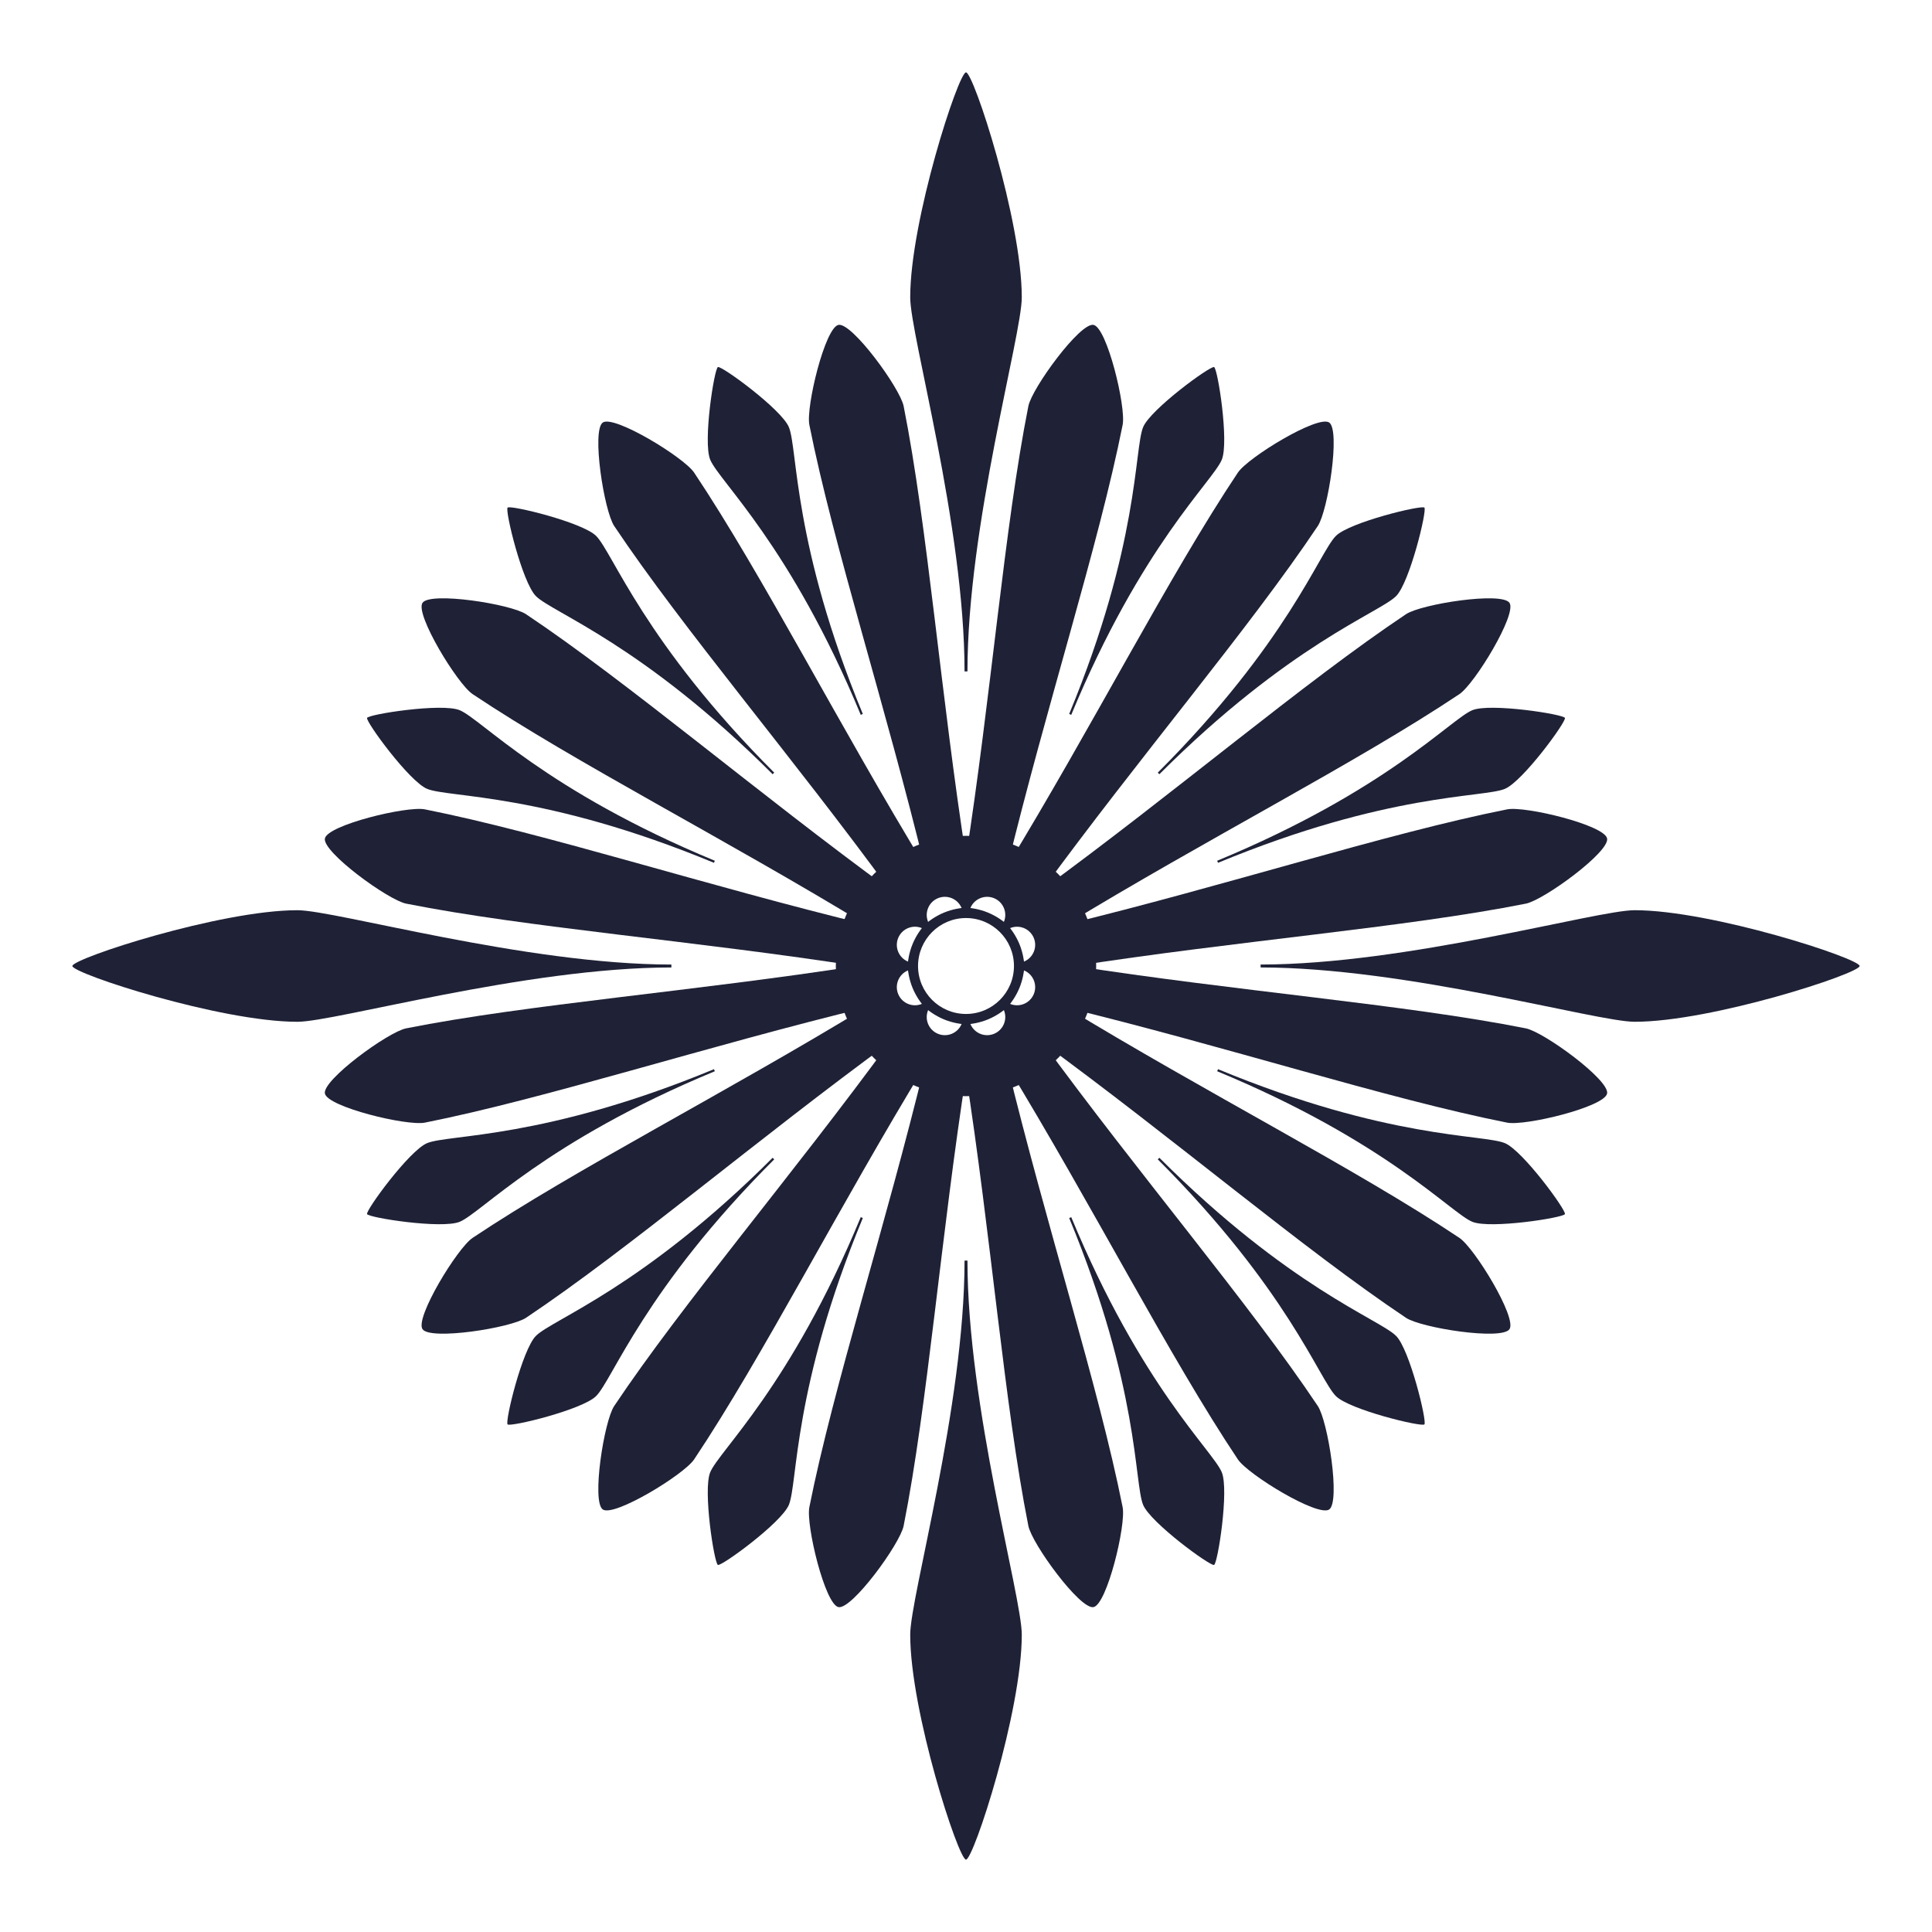 <?xml version="1.0" encoding="utf-8"?>
<!-- Generator: Adobe Illustrator 16.0.0, SVG Export Plug-In . SVG Version: 6.00 Build 0)  -->
<!DOCTYPE svg PUBLIC "-//W3C//DTD SVG 1.1//EN" "http://www.w3.org/Graphics/SVG/1.1/DTD/svg11.dtd">
<svg version="1.1" xmlns="http://www.w3.org/2000/svg" xmlns:xlink="http://www.w3.org/1999/xlink" x="0px" y="0px" width="564px"
	 height="564px" viewBox="0 0 564 564" enable-background="new 0 0 564 564" xml:space="preserve">
<g id="flower">
	<path fill="#1F2236" d="M312.616,282.192c48.198-7.544,97.484-11.367,132.825-18.396c5.25-1.044,24.497-15.09,23.714-19.023
		c-0.782-3.934-23.938-9.544-29.188-8.5c-35.34,7.03-82.338,22.358-129.754,33.833"/>
	<path fill="#1F2236" d="M251.383,281.807c-48.198,7.544-97.484,11.367-132.825,18.396c-5.25,1.044-24.497,15.09-23.714,19.022
		c0.782,3.934,23.938,9.545,29.188,8.5c35.34-7.029,82.338-22.358,129.754-33.832"/>
	<path fill="#1F2236" d="M282.192,251.383c-7.544-48.198-11.367-97.484-18.396-132.825c-1.044-5.25-15.09-24.497-19.023-23.714
		c-3.934,0.782-9.544,23.938-8.5,29.188c7.03,35.34,22.358,82.338,33.833,129.754"/>
	<path fill="#1F2236" d="M281.807,312.616c7.544,48.198,11.367,97.484,18.396,132.825c1.044,5.25,15.09,24.497,19.022,23.714
		c3.934-0.782,9.545-23.938,8.5-29.188c-7.029-35.34-22.358-82.338-33.832-129.754"/>
	<path fill="#1F2236" d="M303.785,260.487c28.747-39.416,60.894-76.97,80.913-106.93c2.974-4.451,6.652-27.992,3.317-30.22
		c-3.335-2.229-23.677,10.178-26.65,14.629c-20.018,29.96-42.412,74.032-67.826,115.673"/>
	<path fill="#1F2236" d="M260.214,303.512c-28.747,39.416-60.894,76.97-80.913,106.931c-2.974,4.45-6.652,27.992-3.317,30.219
		c3.334,2.229,23.676-10.178,26.65-14.629c20.019-29.96,42.412-74.031,67.827-115.673"/>
	<path fill="#1F2236" d="M260.487,260.215c-39.416-28.747-76.97-60.894-106.93-80.914c-4.451-2.974-27.992-6.652-30.219-3.317
		c-2.229,3.334,10.178,23.676,14.629,26.65c29.96,20.018,74.031,42.412,115.673,67.827"/>
	<path fill="#1F2236" d="M303.512,303.785c39.416,28.747,76.97,60.895,106.93,80.913c4.451,2.975,27.992,6.652,30.22,3.317
		c2.229-3.334-10.178-23.676-14.629-26.649c-29.96-20.019-74.031-42.412-115.673-67.827"/>
	<path fill="#1F2236" d="M310.359,270.461c41.643-25.415,85.714-47.808,115.675-67.826c4.45-2.974,16.857-23.316,14.629-26.65
		c-2.229-3.335-25.77,0.343-30.22,3.317c-29.96,20.019-67.514,52.166-106.93,80.912"/>
	<path fill="#1F2236" d="M253.64,293.538c-41.643,25.415-85.714,47.808-115.674,67.826c-4.451,2.974-16.858,23.316-14.629,26.649
		c2.228,3.335,25.769-0.342,30.22-3.316c29.959-20.019,67.514-52.166,106.93-80.911"/>
	<path fill="#1F2236" d="M270.461,253.64c-25.415-41.643-47.808-85.714-67.826-115.674c-2.974-4.451-23.316-16.858-26.65-14.629
		c-3.334,2.228,0.343,25.769,3.317,30.219c20.019,29.959,52.166,67.514,80.912,106.93"/>
	<path fill="#1F2236" d="M293.539,310.359c25.414,41.643,47.807,85.714,67.825,115.675c2.974,4.45,23.316,16.857,26.649,14.629
		c3.335-2.229-0.342-25.77-3.316-30.22c-20.019-29.96-52.166-67.514-80.911-106.93"/>
	<path fill="#1F2236" d="M293.894,253.788c11.475-47.417,26.803-94.414,33.834-129.754c1.043-5.25-4.566-28.407-8.5-29.189
		c-3.935-0.783-17.979,18.464-19.023,23.714c-7.029,35.339-10.854,84.626-18.397,132.824"/>
	<path fill="#1F2236" d="M270.105,310.211c-11.474,47.416-26.804,94.414-33.833,129.755c-1.045,5.25,4.566,28.407,8.499,29.188
		c3.934,0.782,17.979-18.464,19.023-23.714c7.029-35.341,10.853-84.626,18.397-132.824"/>
	<path fill="#1F2236" d="M253.788,270.105c-47.417-11.475-94.414-26.804-129.755-33.834c-5.25-1.044-28.407,4.567-29.188,8.5
		c-0.783,3.934,18.464,17.979,23.714,19.023c35.34,7.029,84.626,10.853,132.824,18.397"/>
	<path fill="#1F2236" d="M310.211,293.894c47.417,11.475,94.414,26.804,129.754,33.833c5.251,1.045,28.407-4.565,29.189-8.499
		c0.783-3.934-18.464-17.979-23.714-19.022c-35.34-7.03-84.626-10.854-132.824-18.398"/>
</g>
<g id="leaves">
	<path fill="#1F2236" d="M368.004,282.425c42.53,0,98.088,15.86,109.182,15.86c22.532,0,65.688-14.088,65.688-16.286
		c0-2.198-43.156-16.286-65.688-16.286c-11.094,0-66.651,15.86-109.182,15.86V282.425z"/>
	<path fill="#1F2236" d="M195.995,281.574c-42.53,0-98.088-15.86-109.182-15.86c-22.532,0-65.688,14.088-65.688,16.286
		c0,2.198,43.156,16.286,65.688,16.286c11.094,0,66.651-15.86,109.182-15.86V281.574z"/>
	<path fill="#1F2236" d="M282.425,195.995c0-42.53,15.86-98.088,15.86-109.182c0-22.532-14.088-65.688-16.285-65.688
		c-2.198,0-16.287,43.156-16.287,65.688c0,11.094,15.861,66.651,15.861,109.182H282.425z"/>
	<path fill="#1F2236" d="M281.574,368.004c0,42.53-15.86,98.088-15.86,109.182c0,22.532,14.088,65.688,16.286,65.688
		c2.197,0,16.285-43.156,16.285-65.688c0-11.094-15.859-66.651-15.859-109.182H281.574z"/>
	<path fill="#1F2236" d="M355.572,251.877c49.504-20.505,77.403-18.964,83.738-21.586c5.221-2.164,17.978-19.643,17.534-20.713
		c-0.444-1.071-21.823-4.412-27.044-2.25c-6.336,2.625-24.973,23.442-74.477,43.947L355.572,251.877z"/>
	<path fill="#1F2236" d="M208.427,312.122c-49.504,20.505-77.403,18.964-83.738,21.586c-5.221,2.164-17.978,19.644-17.534,20.713
		c0.444,1.071,21.823,4.412,27.044,2.25c6.336-2.625,24.973-23.442,74.477-43.947L208.427,312.122z"/>
	<path fill="#1F2236" d="M251.877,208.427c-20.505-49.504-18.964-77.403-21.586-83.738c-2.164-5.221-19.643-17.978-20.713-17.534
		c-1.071,0.444-4.412,21.823-2.25,27.044c2.625,6.336,23.442,24.973,43.947,74.477L251.877,208.427z"/>
	<path fill="#1F2236" d="M312.122,355.572c20.505,49.504,18.964,77.403,21.586,83.738c2.164,5.221,19.644,17.978,20.713,17.534
		c1.071-0.444,4.412-21.823,2.25-27.044c-2.625-6.336-23.442-24.973-43.947-74.477L312.122,355.572z"/>
	<path fill="#1F2236" d="M312.723,208.677c20.506-49.504,41.323-68.142,43.948-74.476c2.162-5.222-1.178-26.602-2.248-27.045
		c-1.071-0.443-18.551,12.312-20.713,17.532c-2.624,6.336-1.082,34.234-21.588,83.738L312.723,208.677z"/>
	<path fill="#1F2236" d="M251.275,355.323c-20.505,49.504-41.323,68.142-43.948,74.476c-2.161,5.222,1.178,26.602,2.248,27.045
		c1.072,0.443,18.551-12.312,20.714-17.532c2.624-6.337,1.082-34.234,21.587-83.738L251.275,355.323z"/>
	<path fill="#1F2236" d="M208.677,251.276c-49.504-20.505-68.142-41.323-74.476-43.948c-5.221-2.162-26.602,1.178-27.045,2.248
		c-0.443,1.071,12.312,18.551,17.533,20.713c6.336,2.624,34.234,1.082,83.738,21.587L208.677,251.276z"/>
	<path fill="#1F2236" d="M355.323,312.724c49.504,20.505,68.142,41.322,74.476,43.948c5.222,2.161,26.602-1.179,27.044-2.248
		c0.443-1.071-12.312-18.551-17.531-20.714c-6.337-2.624-34.235-1.082-83.738-21.588L355.323,312.724z"/>
	<path fill="#1F2236" d="M226.015,225.556c-37.888-37.89-47.141-64.255-51.988-69.104c-3.997-3.996-25.028-9.092-25.846-8.272
		c-0.82,0.82,4.275,21.85,8.271,25.846c4.85,4.85,31.214,14.101,69.103,51.99L226.015,225.556z"/>
	<path fill="#1F2236" d="M337.983,338.445c37.889,37.888,47.142,64.254,51.989,69.104c3.996,3.994,25.027,9.091,25.846,8.272
		c0.82-0.82-4.274-21.851-8.271-25.847c-4.85-4.849-31.215-14.102-69.103-51.989L337.983,338.445z"/>
	<path fill="#1F2236" d="M225.555,337.983c-37.889,37.89-64.254,47.143-69.104,51.989c-3.995,3.997-9.092,25.027-8.273,25.847
		c0.82,0.819,21.85-4.275,25.846-8.271c4.849-4.85,14.101-31.215,51.989-69.103L225.555,337.983z"/>
	<path fill="#1F2236" d="M338.444,226.016c37.889-37.889,64.255-47.141,69.104-51.988c3.995-3.998,9.091-25.028,8.271-25.846
		c-0.819-0.819-21.85,4.276-25.845,8.27c-4.85,4.85-14.101,31.215-51.991,69.103L338.444,226.016z"/>
</g>
<g id="middle">
	<path fill="#1F2236" d="M282,244c-20.986,0-38,17.013-38,38c0,20.987,17.013,38,38,38c20.987,0,38-17.013,38-38
		C320,261.013,302.987,244,282,244z M290.197,262.21c2.7,1.119,3.982,4.214,2.864,6.915c0,0-1.909-1.584-4.609-2.703
		c-2.699-1.118-5.17-1.348-5.17-1.348C284.4,262.375,287.497,261.093,290.197,262.21z M273.802,262.211
		c2.701-1.119,5.796,0.164,6.914,2.864c0,0-2.469,0.229-5.169,1.347c-2.7,1.118-4.608,2.703-4.608,2.703
		C269.82,266.425,271.103,263.329,273.802,262.211z M262.21,273.803c1.118-2.7,4.214-3.982,6.914-2.864c0,0-1.584,1.908-2.703,4.609
		c-1.118,2.699-1.347,5.17-1.347,5.17C262.374,279.599,261.092,276.503,262.21,273.803z M262.21,290.197
		c-1.119-2.7,0.164-5.795,2.864-6.914c0,0,0.229,2.469,1.347,5.17c1.118,2.699,2.703,4.608,2.703,4.608
		C266.424,294.18,263.328,292.897,262.21,290.197z M273.803,301.79c-2.701-1.118-3.983-4.214-2.864-6.914
		c0,0,1.908,1.584,4.608,2.703c2.699,1.117,5.17,1.348,5.17,1.348C279.598,301.626,276.501,302.908,273.803,301.79z M268,282
		c0-7.732,6.268-14,14-14c7.732,0,14,6.268,14,14s-6.268,14-14,14C274.268,296,268,289.732,268,282z M290.197,301.79
		c-2.701,1.119-5.796-0.163-6.915-2.863c0,0,2.47-0.229,5.17-1.348s4.608-2.703,4.608-2.703
		C294.179,297.576,292.896,300.671,290.197,301.79z M301.79,290.198c-1.119,2.7-4.215,3.982-6.915,2.864
		c0,0,1.585-1.909,2.703-4.609c1.118-2.7,1.348-5.17,1.348-5.17C301.625,284.402,302.907,287.498,301.79,290.198z M298.925,280.718
		c0,0-0.229-2.47-1.348-5.17c-1.118-2.7-2.703-4.608-2.703-4.608c2.7-1.119,5.796,0.165,6.914,2.864
		C302.908,276.504,301.625,279.599,298.925,280.718z"/>
</g>
</svg>
